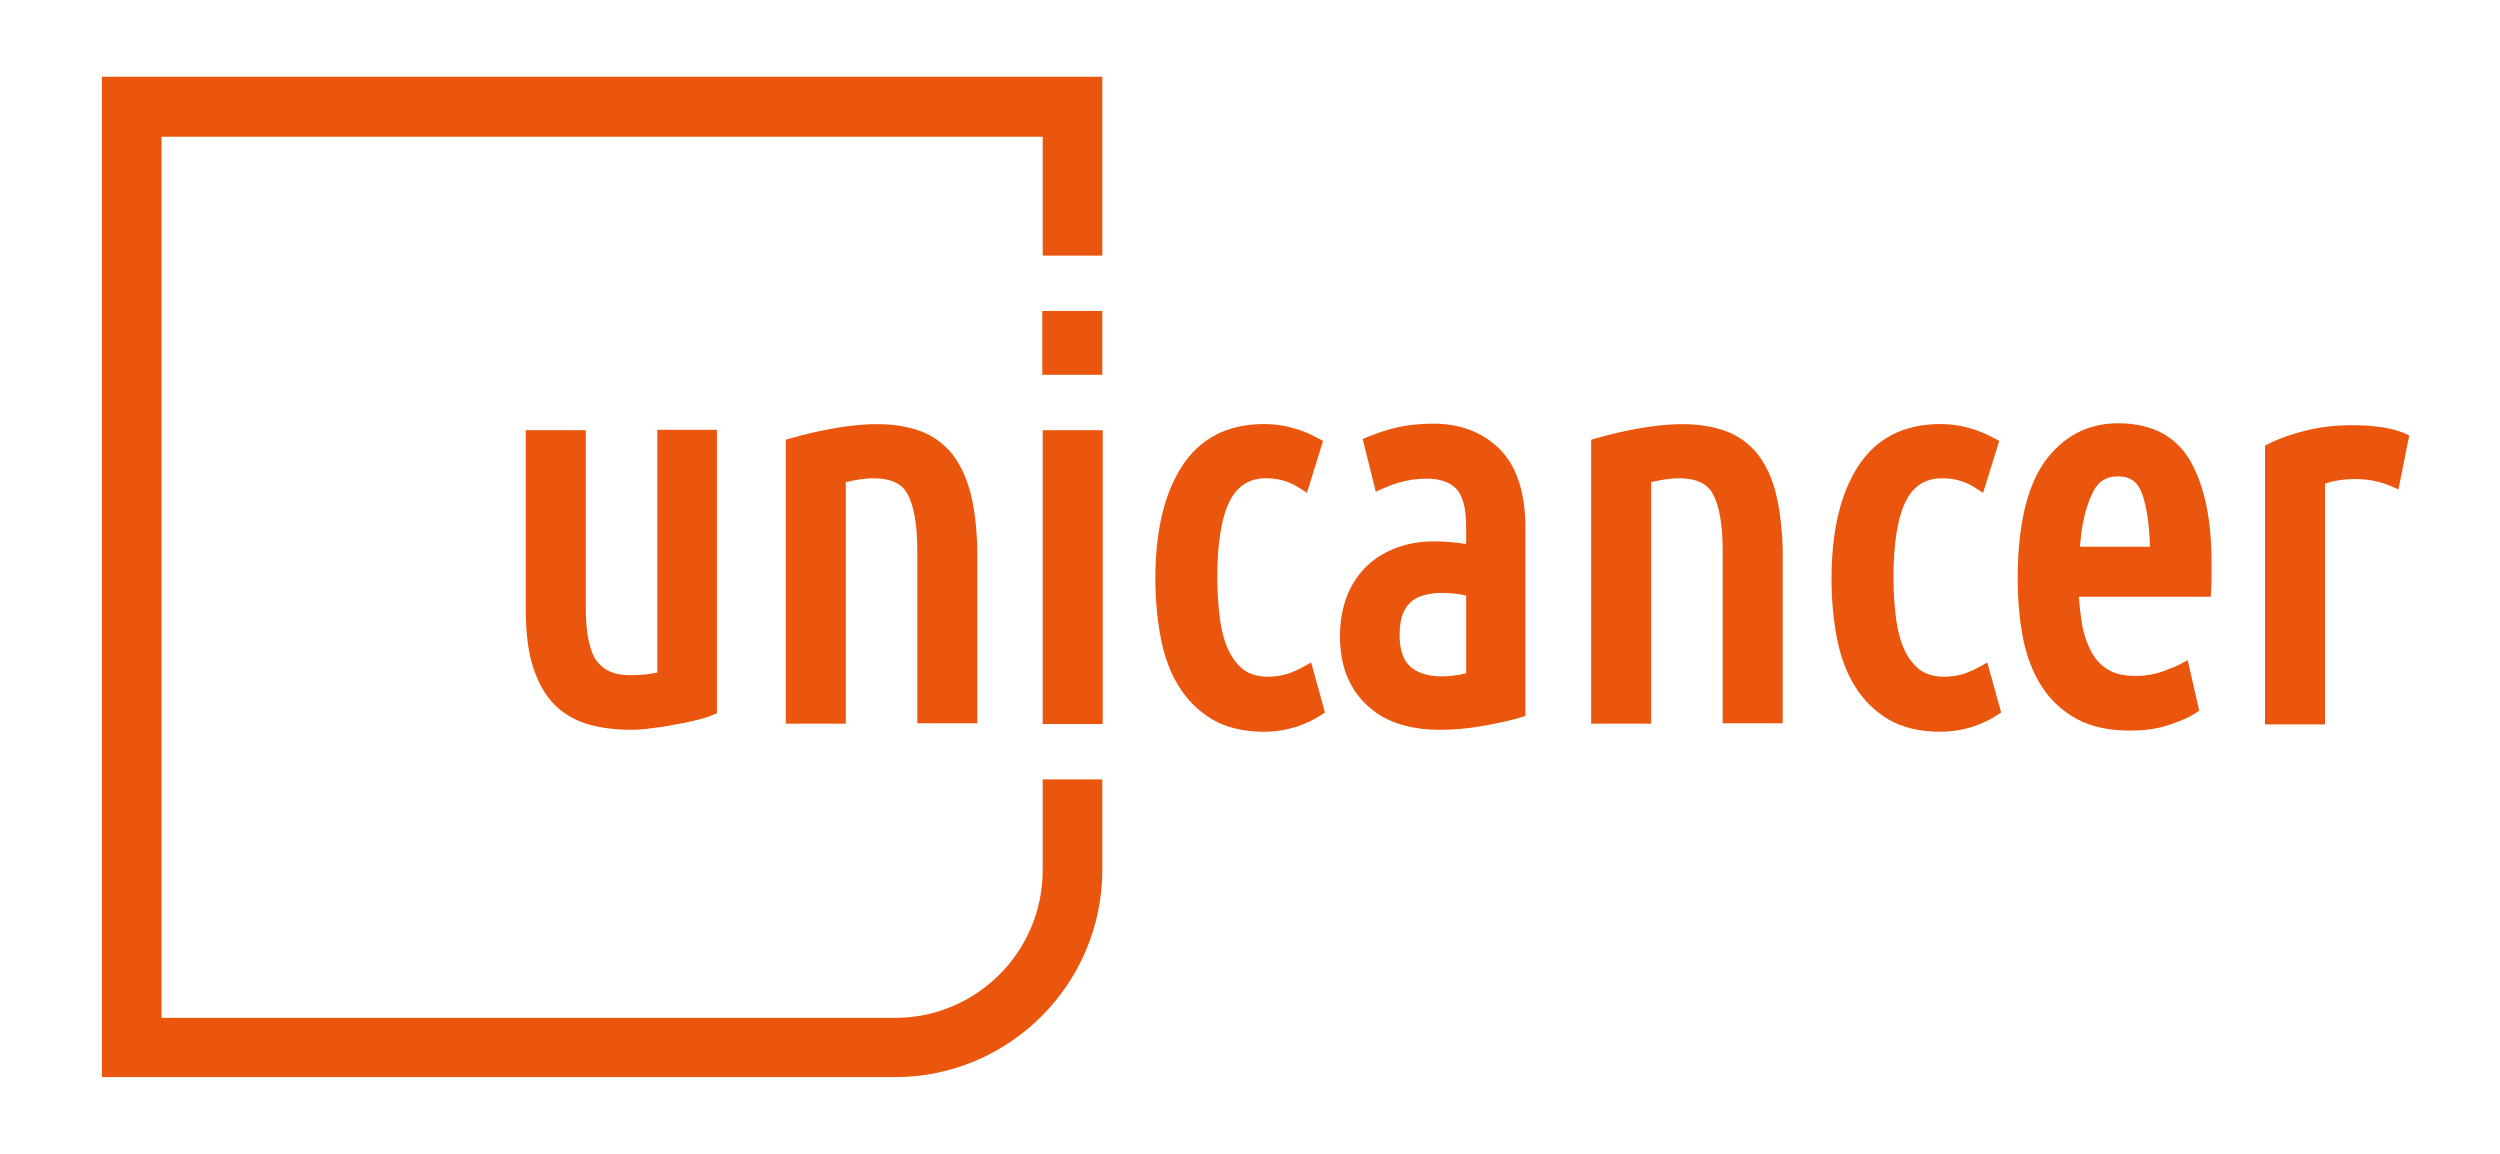 <?xml version="1.0" encoding="utf-8"?>
<svg version="1.1" id="layer" x="0px" y="0px" viewBox="-153 -46 650 300" style="enable-background:new -153 -46 652 652;" xmlns="http://www.w3.org/2000/svg">
  <style type="text/css">
	.st0{fill:#EA560D;}
</style>
  <g transform="matrix(1, 0, 0, 1, 0, -175.45)">
    <path class="st0" d="M118.1,332.2v23.5c0,21.2-17.2,38.4-38.4,38.4H-111V165h229.1v30.9h15.5V165v-15.6h-260.1V165V394v15.5h15.6 H79.7c29.7,0,53.9-24.2,53.9-53.9v-23.5H118.1z"/>
    <path class="st0" d="M17.9,241.3v63c-1,0.2-2,0.4-2.9,0.5c-1.4,0.1-2.8,0.2-4.3,0.2c-3.9,0-6.6-1.2-8.5-3.6 c-1.9-2.6-2.9-7.3-2.9-13.9v-46.2h-15.6v46.6c0,6,0.6,11,1.9,15c1.3,4.1,3.2,7.4,5.6,9.8c2.4,2.4,5.4,4.1,8.8,5.1 c3.3,0.9,6.9,1.4,10.9,1.4c1.6,0,3.4-0.1,5.4-0.4c1.9-0.2,3.9-0.5,5.8-0.9c1.9-0.3,3.8-0.7,5.5-1.1c1.8-0.4,3.3-0.9,4.6-1.4 l1.2-0.5v-73.7H17.9z"/>
    <path class="st0" d="M99.1,256.8c-1.2-4.2-3-7.6-5.2-10.1c-2.3-2.5-5.1-4.4-8.3-5.4c-6-2-13.1-2-21.7-0.5c-4,0.7-7.8,1.6-11.3,2.6 l-1.3,0.4v73.8h15.6v-62.8c2.6-0.6,5-1,7.2-1c4.4,0,7.3,1.3,8.8,4c1.7,3,2.6,8.1,2.6,14.9v44.8h15.6V272 C100.9,266,100.3,260.9,99.1,256.8"/>
    <rect x="118.1" y="241.3" class="st0" width="15.6" height="76.4"/>
    <path class="st0" d="M187.9,301.7l-2,1.1c-1.4,0.8-2.8,1.4-4.3,1.9c-1.4,0.4-3.1,0.7-4.9,0.7c-2.5,0-4.6-0.6-6.2-1.7 c-1.6-1.2-3-2.9-4-5c-1.1-2.2-1.8-4.9-2.3-8.1c-0.4-3.3-0.7-6.9-0.7-10.8c0-9.2,1.1-16,3.3-20.2c2-3.9,5.1-5.8,9.4-5.8 c3.2,0,6,0.8,8.6,2.5l2,1.3l4.2-13.5l-1.3-0.7c-2-1.1-4.1-2-6.3-2.6c-2.3-0.7-4.9-1.1-7.7-1.1c-9.5,0-16.7,3.7-21.4,11 c-4.6,7.1-6.9,16.9-6.9,29.2c0,5.6,0.5,10.8,1.4,15.4c0.9,4.8,2.5,9.1,4.7,12.6c2.2,3.6,5.2,6.5,8.7,8.6c3.6,2.1,8.1,3.2,13.4,3.2 c3.1,0,5.9-0.5,8.5-1.3c2.6-0.9,4.7-1.9,6.3-3l1.1-0.7L187.9,301.7z"/>
    <path class="st0" d="M236.8,246.1c-4.4-4.3-10.2-6.5-17.1-6.5c-3.3,0-6.3,0.3-9.1,0.9c-2.8,0.6-5.4,1.5-7.9,2.5l-1.4,0.6l3.4,13.7 l2-0.9c2-0.9,3.9-1.5,5.7-1.9c1.8-0.4,3.7-0.6,5.6-0.6c3.4,0,5.9,0.9,7.6,2.6c1.7,1.8,2.6,5.1,2.6,9.9v4.5c-3-0.5-5.8-0.7-8.3-0.7 c-3.4,0-6.7,0.5-9.6,1.6c-3,1.1-5.6,2.6-7.8,4.7c-2.2,2.1-4,4.7-5.2,7.7c-1.2,3-1.9,6.6-1.9,10.6c0,4.3,0.7,8,2.1,11.1 c1.4,3.1,3.3,5.6,5.7,7.6c2.3,2,5.1,3.5,8.3,4.4c3.1,0.9,6.4,1.3,9.9,1.3c3.4,0,6.9-0.3,10.5-0.9c3.5-0.6,7-1.3,10.4-2.3l1.3-0.4 v-49.6C243.5,257.2,241.2,250.4,236.8,246.1 M221.8,305.3c-3.6,0-6.3-0.9-8.2-2.6c-1.8-1.7-2.7-4.4-2.7-8.1c0-2.3,0.3-4.1,0.8-5.5 c0.5-1.3,1.3-2.4,2.2-3.2c0.9-0.8,2.1-1.4,3.4-1.7c1.4-0.4,2.9-0.6,4.5-0.6c2.1,0,4.2,0.2,6.4,0.7v20.2 C225.9,305.1,223.8,305.3,221.8,305.3"/>
    <path class="st0" d="M308.5,256.8c-1.2-4.2-3-7.6-5.2-10.1c-2.3-2.5-5.1-4.4-8.3-5.4c-6-2-13.1-2-21.7-0.5c-4,0.7-7.8,1.6-11.3,2.6 l-1.3,0.4v73.8h15.6v-62.8c2.6-0.6,5-1,7.2-1c4.4,0,7.3,1.3,8.8,4c1.7,3,2.6,8.1,2.6,14.9v44.8h15.6V272 C310.3,266,309.6,260.9,308.5,256.8"/>
    <path class="st0" d="M363.7,301.7l-2,1.1c-1.4,0.8-2.8,1.4-4.3,1.9c-1.4,0.4-3.1,0.7-4.9,0.7c-2.5,0-4.6-0.6-6.2-1.7 c-1.6-1.2-3-2.9-4-5c-1.1-2.2-1.8-4.9-2.3-8.1c-0.4-3.3-0.7-6.9-0.7-10.8c0-9.2,1.1-16,3.3-20.2c2-3.9,5.1-5.8,9.4-5.8 c3.2,0,6,0.8,8.6,2.5l2,1.3l4.2-13.5l-1.3-0.7c-2-1.1-4.1-2-6.3-2.6c-2.3-0.7-4.9-1.1-7.7-1.1c-9.5,0-16.7,3.7-21.4,11 c-4.6,7.1-6.9,16.9-6.9,29.2c0,5.6,0.5,10.8,1.4,15.4c0.9,4.8,2.5,9.1,4.7,12.6c2.2,3.6,5.2,6.5,8.7,8.6c3.6,2.1,8.1,3.2,13.4,3.2 c3.1,0,5.9-0.5,8.5-1.3c2.6-0.9,4.7-1.9,6.3-3l1.1-0.7L363.7,301.7z"/>
    <path class="st0" d="M416.7,249.7c-3.7-6.8-10.2-10.2-19-10.2c-7.9,0-14.3,3.4-19.1,10c-4.6,6.5-7,16.7-7,30.4 c0,5.7,0.5,10.9,1.4,15.6c1,4.8,2.6,9,4.9,12.5c2.3,3.6,5.4,6.4,9.1,8.4c3.7,2,8.3,3,13.7,3c4.1,0,7.6-0.5,10.6-1.6 c3-1,5.1-2,6.5-2.9l1-0.7l-3-13.1l-2.1,1.1c-0.9,0.5-2.5,1.1-4.6,1.9c-2.1,0.7-4.3,1.1-6.8,1.1c-2.9,0-5.3-0.5-7.1-1.6 c-1.8-1-3.2-2.5-4.3-4.4c-1.1-2-2-4.4-2.5-7.1c-0.4-2.3-0.7-4.8-0.9-7.5h34.3l0.1-1.7c0.1-1.2,0.1-2.3,0.1-3.4v-3.1 C422.1,265.2,420.3,256.2,416.7,249.7 M397.7,253.3c3.2,0,5.2,1.5,6.3,4.7c1.2,3.4,1.8,7.9,2,13.6h-18.2c0.4-5.5,1.4-10,3-13.4 C392.2,254.8,394.4,253.3,397.7,253.3"/>
    <path class="st0" d="M472,242c-2.1-0.8-4.3-1.3-6.7-1.6c-2.3-0.3-4.6-0.4-6.9-0.4c-4.3,0-8.3,0.5-11.9,1.4c-3.6,0.9-6.8,2-9.6,3.4 l-1,0.5v72.5h15.6v-62.6c2.4-0.8,5-1.2,7.7-1.2c3.4,0,6.5,0.6,9.3,1.8l2.1,0.9l2.8-14L472,242z"/>
    <rect x="118" y="210.3" class="st0" width="15.6" height="16.6"/>
  </g>
</svg>